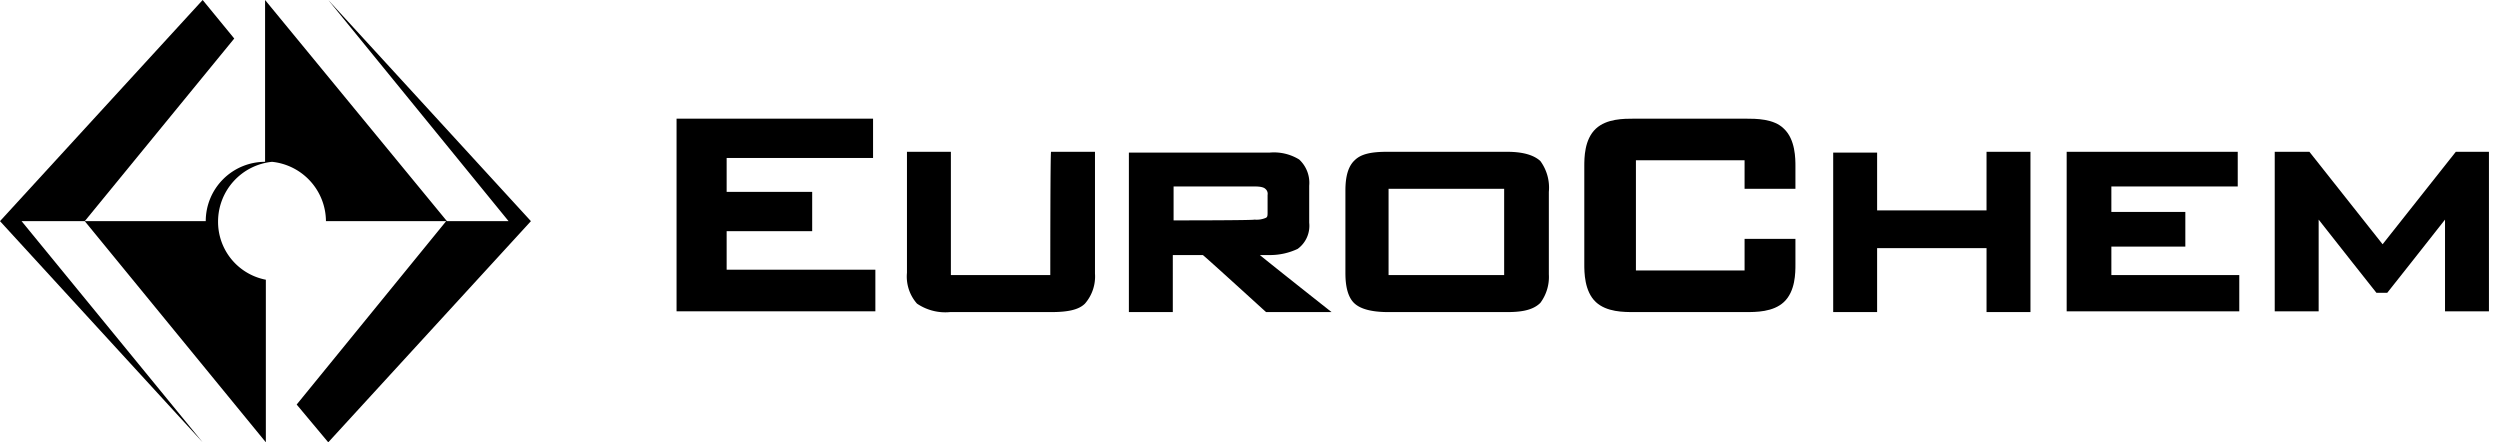 <?xml version="1.0" encoding="UTF-8"?> <svg xmlns="http://www.w3.org/2000/svg" width="260" height="46" viewBox="0 0 260 46"><title>logo-en-black</title><g id="b17a7843-758e-45a5-9515-c58f54f6124a" data-name="logo-en-white"><g id="afd823c5-731d-4bab-9016-b46e65e5d907" data-name="logo"><path id="b14f62db-3c0b-439d-b4a5-2c2923f9705a" data-name="logo" d="M52.892,23H46.481L27.568,0V16.829A6.173,6.173,0,0,0,21.397,23H8.815L27.648,46V29.091A6.124,6.124,0,0,1,22.679,23a6.248,6.248,0,0,1,5.61-6.171A6.248,6.248,0,0,1,33.899,23H46.401l-15.547,19.073L34.139,46,55.216,23,34.139,0Z"></path><polygon points="21.077 0 0 23 21.077 46 2.244 23 8.815 23 24.362 4.007 21.077 0"></polygon></g><g id="b9089996-2aae-460f-bd42-f65db6ecee2f" data-name="type"><path d="M132.07,26.526a6.723,6.723,0,0,0,2.885-.641,2.969,2.969,0,0,0,1.202-2.725V19.314a3.304,3.304,0,0,0-1.042-2.725,5.003,5.003,0,0,0-3.045-.721H117.404V32.456h4.568V26.526h3.125c.24.16,6.571,5.93,6.571,5.93h6.812s-6.091-4.808-7.453-5.93Zm-10.017-3.606V19.394H130.547c.721,0,.962.16,1.042.24a.664.664,0,0,1,.24.641v1.763c0,.401,0,.561-.24.641a2.387,2.387,0,0,1-1.122.16C130.387,22.92,122.774,22.92,122.052,22.92Z"></path><path d="M75.571,24.042H84.467V19.955H75.571V16.429H90.798V12.341H70.362V32.376h20.676V28.049H75.571Z"></path><path d="M109.23,28.61H98.892V15.787H94.324V28.369a4.247,4.247,0,0,0,1.042,3.206,5.244,5.244,0,0,0,3.446.882h10.498c1.763,0,2.885-.24,3.526-.882a4.298,4.298,0,0,0,1.042-3.125v-12.662h-4.568C109.23,15.787,109.23,27.889,109.23,28.61Z"></path><path d="M255.404,15.787s-7.052,8.895-7.613,9.617c-.561-.721-7.613-9.617-7.613-9.617h-3.606V32.376h4.568V22.84c1.122,1.443,6.01,7.613,6.01,7.613h1.122s4.888-6.171,6.01-7.613v9.537h4.568V15.787Z"></path><path d="M219.582,25.645h7.693V22.038h-7.693v-2.645h13.143V15.787H214.934V32.376H232.885V28.61H219.582V25.645Z"></path><path d="M156.592,15.787H144.251c-1.683,0-2.725.24-3.366.882-.962.882-.962,2.564-.962,3.286v8.335c0,.641,0,2.324.882,3.206q.962.962,3.606.962h12.181c1.282,0,2.725-.08,3.606-.962a4.512,4.512,0,0,0,.882-2.965V19.955a4.681,4.681,0,0,0-.882-3.206C159.157,15.787,157.314,15.787,156.592,15.787Zm-.16,12.822H144.411V19.634h12.021Z"></path><path d="M206.599,21.878H195.22V15.868h-4.568V32.456h4.568V25.805h11.38v6.652h4.568v-16.669h-4.568Z"></path><path d="M181.516,12.341H169.976c-1.122,0-2.885,0-4.007,1.042-1.202,1.122-1.202,3.045-1.202,3.927V27.488c0,.801,0,2.805,1.202,3.927,1.122,1.042,2.885,1.042,4.007,1.042h11.54c1.122,0,2.885,0,4.007-1.042,1.202-1.122,1.202-3.045,1.202-3.927V24.843h-5.289v3.286H170.136V16.669h11.3v2.965h5.289V17.31c0-.801,0-2.805-1.202-3.927C184.481,12.341,182.638,12.341,181.516,12.341Z"></path></g></g></svg> 